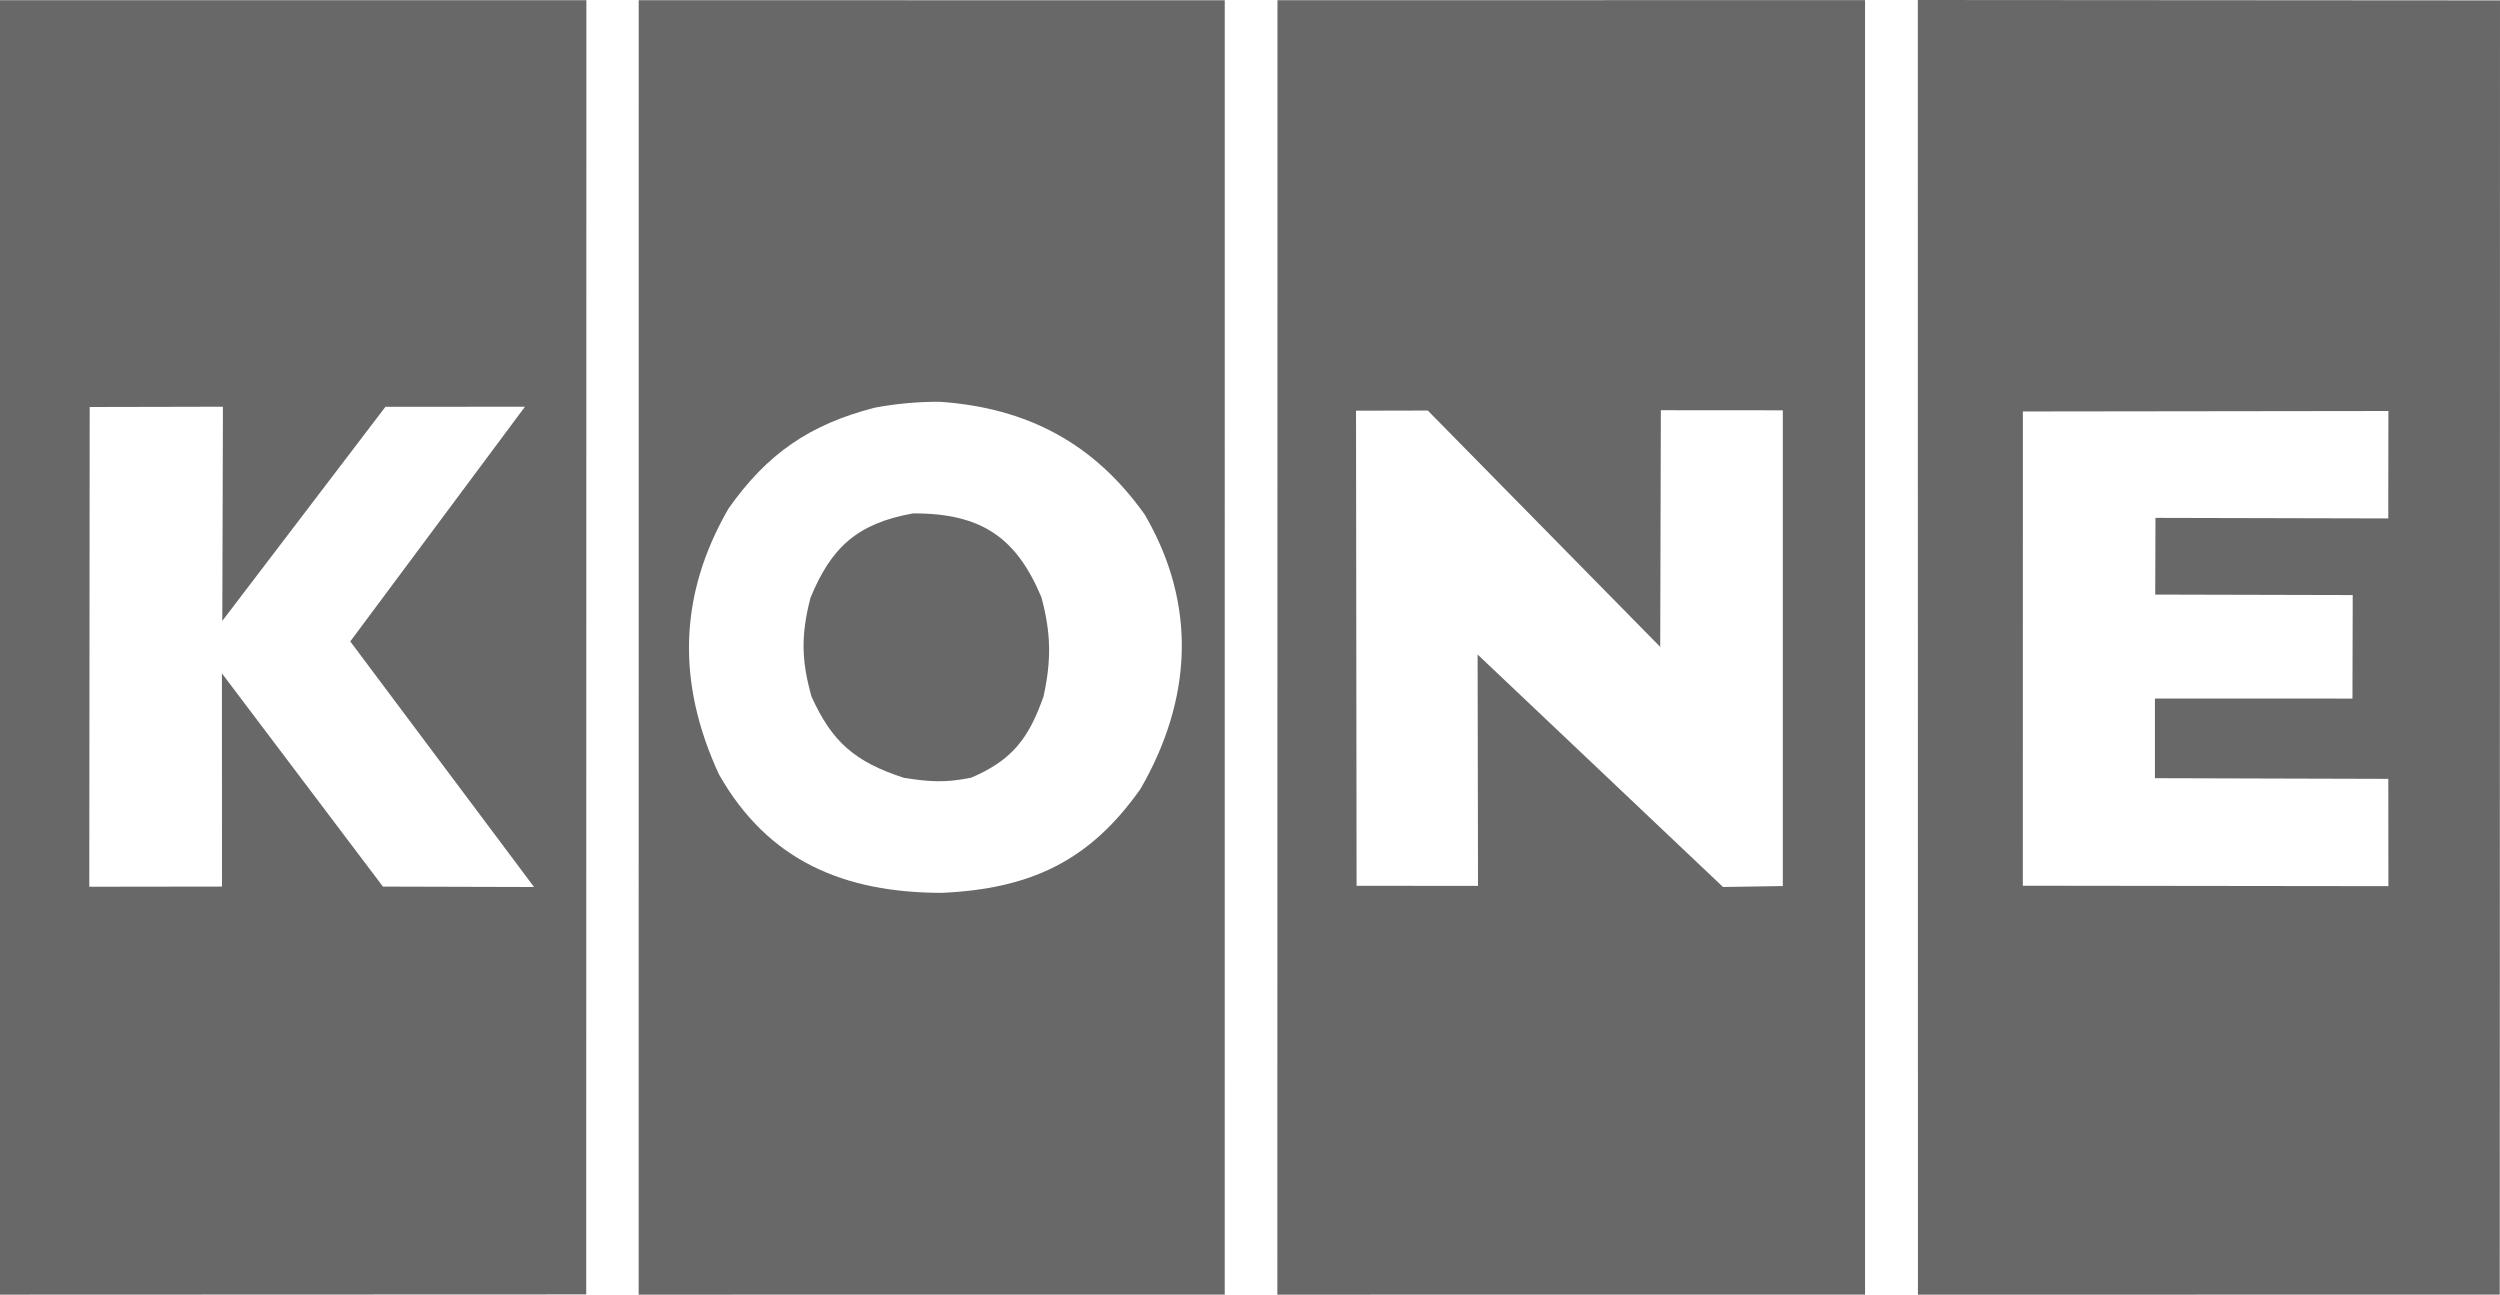 <?xml version="1.0" encoding="UTF-8"?>
<svg width="112px" height="58px" viewBox="0 0 112 58" version="1.1" xmlns="http://www.w3.org/2000/svg" xmlns:xlink="http://www.w3.org/1999/xlink">
    <!-- Generator: Sketch 60 (88103) - https://sketch.com -->
    <title>Group 4</title>
    <desc>Created with Sketch.</desc>
    <g id="UI-/-Design-(Stage-1)---Desk" stroke="none" stroke-width="1" fill="none" fill-rule="evenodd">
        <g id="Elevators-Page" transform="translate(-1540, -4908)" fill="#686868" fill-rule="nonzero">
            <g id="Brands" transform="translate(0, 4720)">
                <g id="Group-3" transform="translate(873, 172)">
                    <g id="Group-11" transform="translate(653, 3)">
                        <g id="Group-4" transform="translate(14, 13)">
                            <path d="M54.869,0.011 L54.868,57.997 L28.612,58 L28.614,0.01 L54.869,0.011 Z M42.101,18 C41.123,17.995 40.146,18.084 39.185,18.265 C36.265,19.016 34.364,20.334 32.64,22.778 C30.382,26.688 30.327,30.605 32.206,34.686 C34.406,38.571 37.816,39.994 42.195,40 C46.131,39.819 48.801,38.606 51.1,35.333 C53.404,31.335 53.644,27.099 51.287,23.058 C49.017,19.857 46.019,18.27 42.101,18 Z" id="Combined-Shape"></path>
                            <path d="M40.906,23 C38.381,23.451 37.229,24.546 36.309,26.785 C35.885,28.423 35.894,29.573 36.355,31.205 C37.271,33.233 38.292,34.13 40.494,34.847 C41.66,35.03 42.353,35.073 43.506,34.841 C45.392,34.041 46.109,33.019 46.752,31.195 C47.106,29.569 47.086,28.381 46.66,26.77 C45.543,24.094 43.981,22.99 40.906,23 L40.906,23 Z" id="Path"></path>
                            <path d="M26.27,0.009 L26.263,57.99 L6.30606678e-13,58 L6.30606678e-13,0.01 L26.27,0.009 Z M23.518,18.221 L17.267,18.226 L9.959,27.816 L9.987,18.221 L4.018,18.234 L4,39.726 L9.946,39.718 L9.942,30.167 L17.155,39.719 L23.925,39.738 L15.692,28.736 L23.518,18.221 Z" id="Combined-Shape"></path>
                            <path d="M85.918,0 L112,0.018 L111.989,57.999 L85.923,58 L85.918,0 Z M107,18.413 L90.625,18.434 L90.623,39.68 L107,39.7 L106.996,34.893 L96.541,34.863 L96.541,31.294 L105.39,31.296 L105.402,26.659 L96.554,26.637 L96.565,23.201 L106.994,23.226 L107,18.413 Z" id="Combined-Shape"></path>
                            <path d="M83.554,0.007 L83.554,57.997 L57.225,58 L57.231,0.008 L83.554,0.007 Z M74.406,18.378 L74.378,28.981 L63.965,18.392 L60.75,18.399 L60.775,39.683 L66.215,39.688 L66.197,29.322 L77.191,39.737 L79.87,39.695 L79.87,18.382 L74.406,18.378 Z" id="Combined-Shape"></path>
                        </g>
                    </g>
                </g>
            </g>
        </g>
    </g>
</svg>